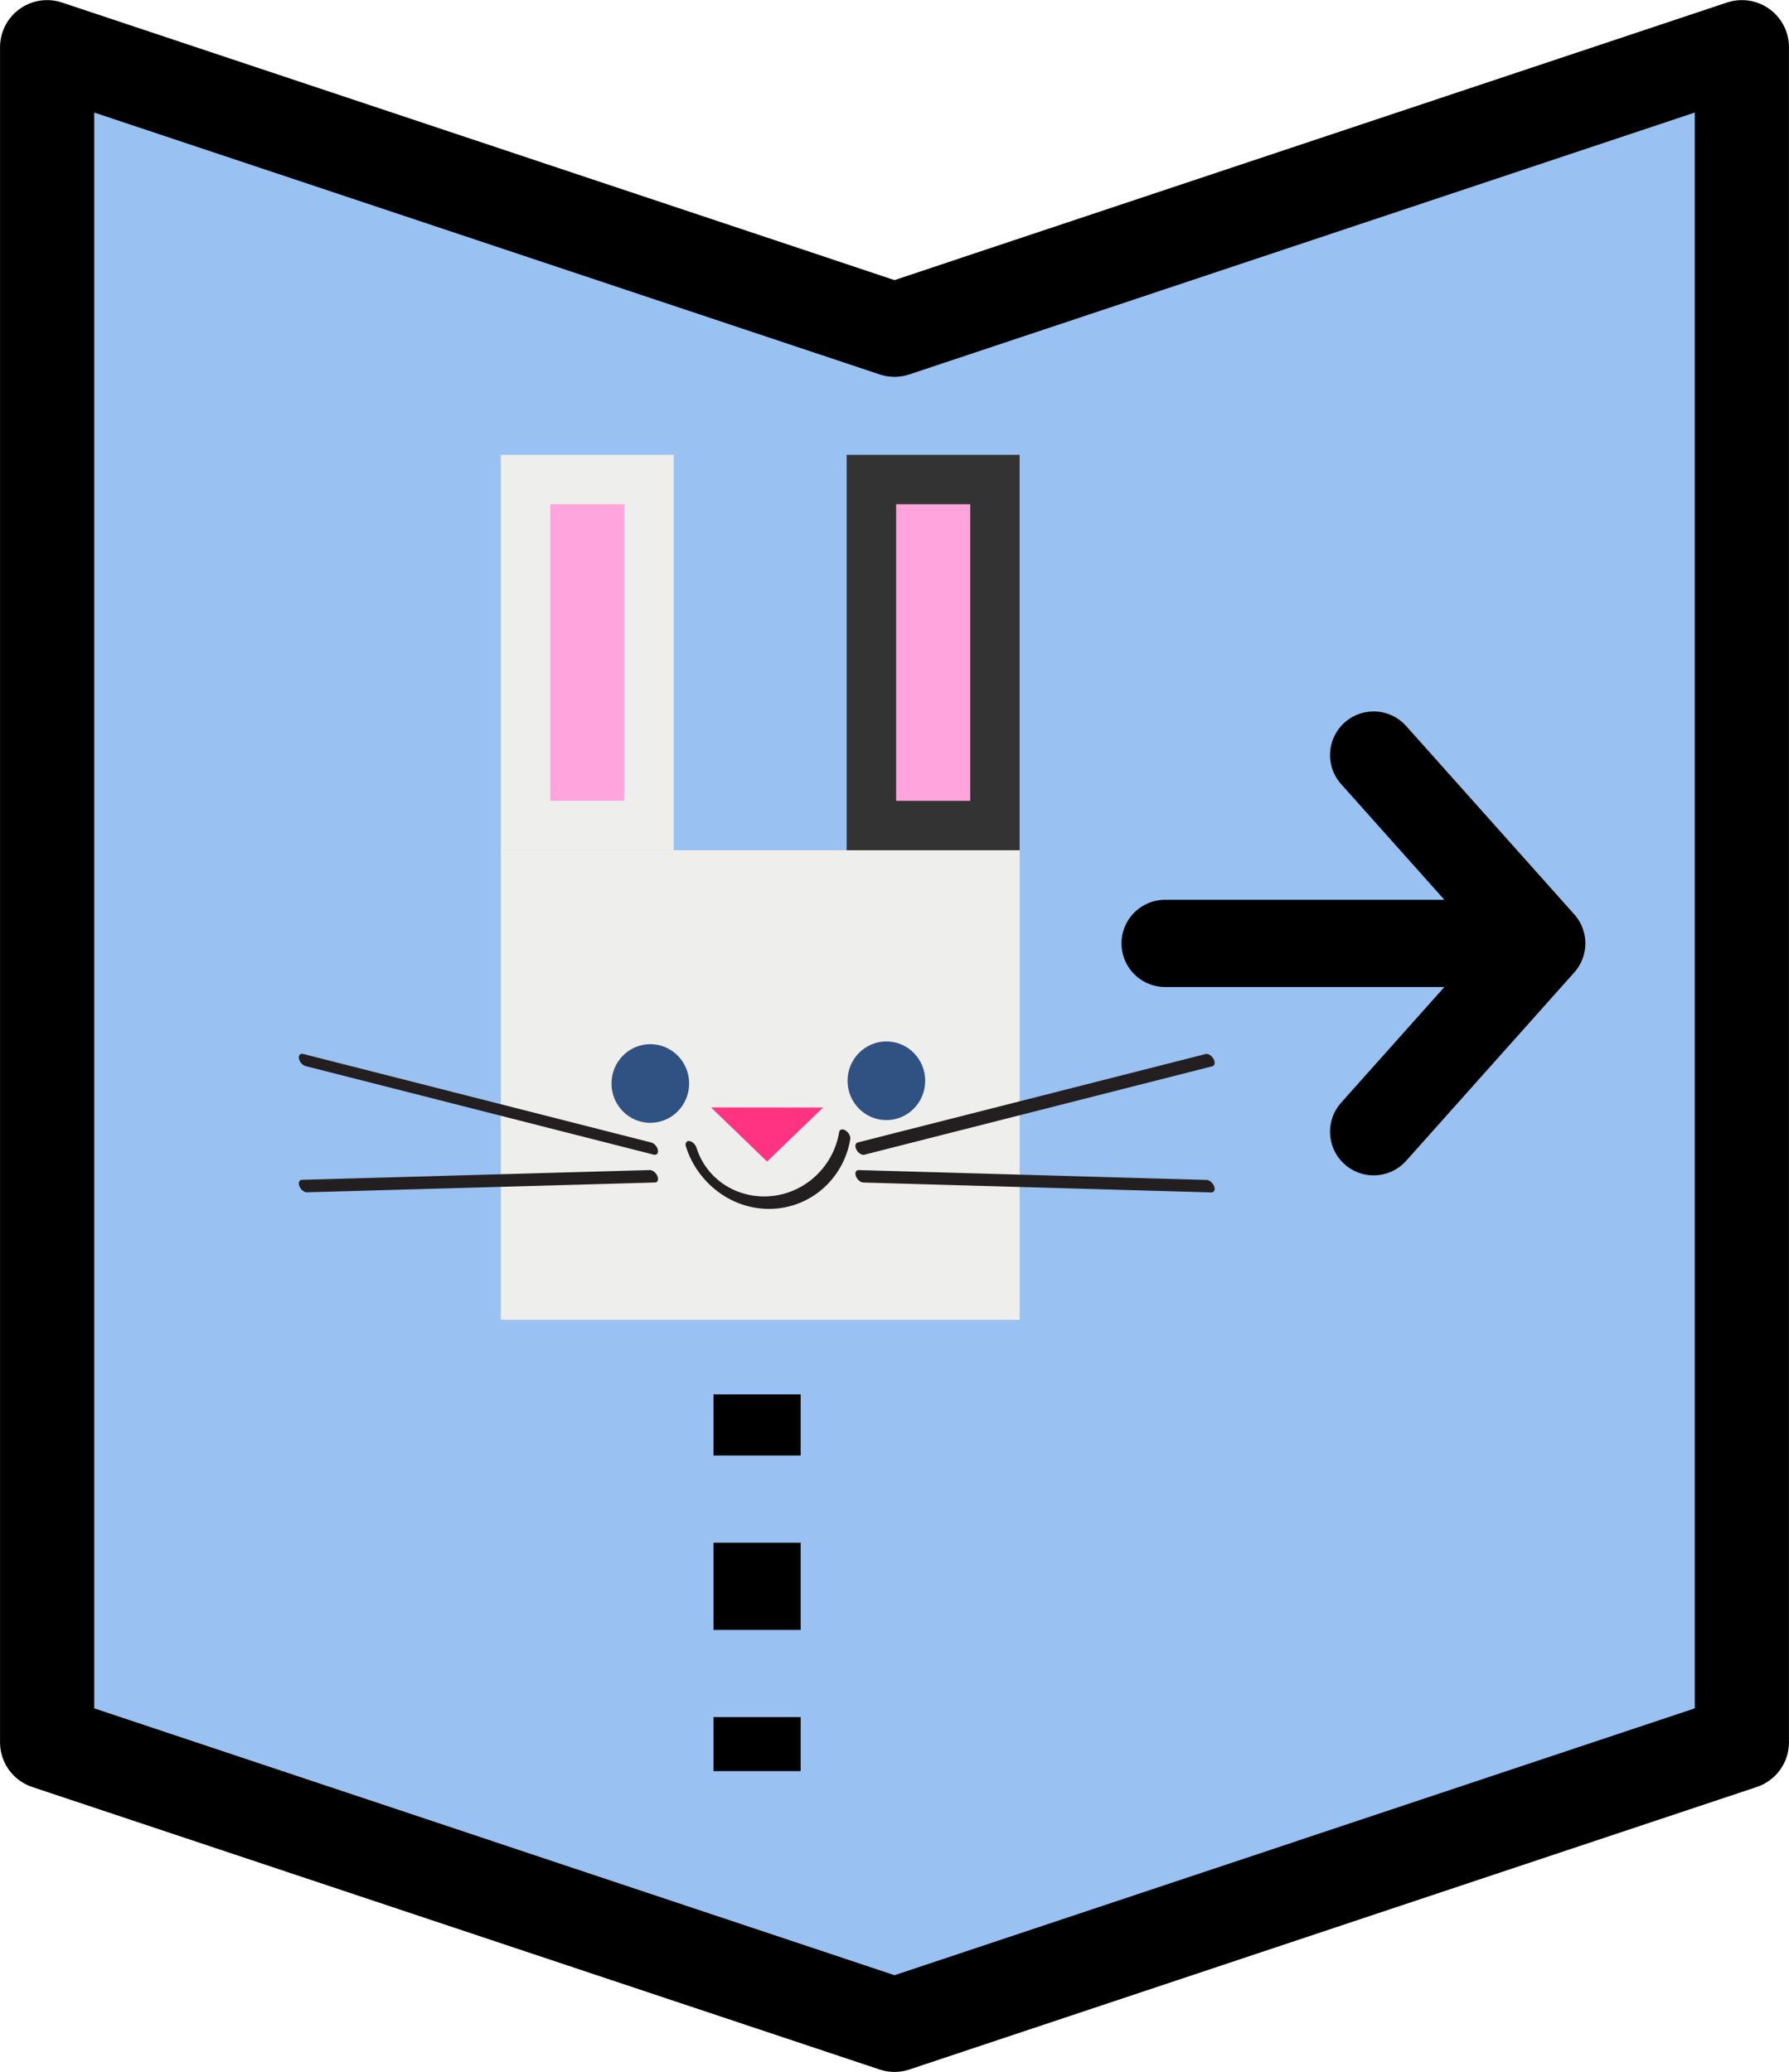 <?xml version="1.0" encoding="UTF-8" standalone="no"?>
<svg
   xmlns:dc="http://purl.org/dc/elements/1.1/"
   xmlns:cc="http://creativecommons.org/ns#"
   xmlns:rdf="http://www.w3.org/1999/02/22-rdf-syntax-ns#"
   xmlns:svg="http://www.w3.org/2000/svg"
   xmlns="http://www.w3.org/2000/svg"
   xmlns:sodipodi="http://sodipodi.sourceforge.net/DTD/sodipodi-0.dtd"
   xmlns:inkscape="http://www.inkscape.org/namespaces/inkscape"
   width="55.267px"
   height="64px"
   viewBox="0 0 25.136 29.104"
   version="1.1"
   id="svg8"
   inkscape:version="1.0.2 (e86c870879, 2021-01-15)"
   sodipodi:docname="step_right.svg">
  <defs
     id="defs2">
    <inkscape:perspective
       sodipodi:type="inkscape:persp3d"
       inkscape:vp_x="-9.5681084 : 4.666678 : 0"
       inkscape:vp_y="-1.285959e-14 : 70.004339 : 0"
       inkscape:vp_z="9.5681084 : 4.6666782 : 0"
       inkscape:persp3d-origin="126.22702 : 216.26101 : 1"
       id="perspective1170-3-3" />
    <inkscape:perspective
       sodipodi:type="inkscape:persp3d"
       inkscape:vp_x="-1.2226002 : -0.59630196 : 0"
       inkscape:vp_y="99.885736 : 557.86471 : 1"
       inkscape:vp_z="1.2226002 : -0.59630196 : 0"
       inkscape:persp3d-origin="100.51394 : 566.84711 : 1"
       id="perspective1170-9-1-2" />
    <inkscape:perspective
       sodipodi:type="inkscape:persp3d"
       inkscape:vp_x="-1.2226002 : -0.59630196 : 0"
       inkscape:vp_y="99.902986 : 559.91425 : 1"
       inkscape:vp_z="1.2226002 : -0.59630196 : 0"
       inkscape:persp3d-origin="100.53121 : 568.89665 : 1"
       id="perspective1170-9-1" />
    <inkscape:perspective
       sodipodi:type="inkscape:persp3d"
       inkscape:vp_x="-9.2437108 : 4.5084587 : 0"
       inkscape:vp_y="-1.2423597e-14 : 67.630908 : 0"
       inkscape:vp_z="9.2437108 : 4.5084587 : 0"
       inkscape:persp3d-origin="62.949617 : -22.345797 : 1"
       id="perspective1170-4-2" />
    <inkscape:perspective
       sodipodi:type="inkscape:persp3d"
       inkscape:vp_x="-9.2437108 : 4.5084587 : 0"
       inkscape:vp_y="-1.2423597e-14 : 67.630908 : 0"
       inkscape:vp_z="9.2437108 : 4.5084587 : 0"
       inkscape:persp3d-origin="57.026093 : -9.5105079 : 1"
       id="perspective1170-4-6-6" />
    <inkscape:perspective
       sodipodi:type="inkscape:persp3d"
       inkscape:vp_x="-9.2437108 : 4.5084587 : 0"
       inkscape:vp_y="-1.2423597e-14 : 67.630908 : 0"
       inkscape:vp_z="9.2437108 : 4.5084587 : 0"
       inkscape:persp3d-origin="47.11234 : 21.965253 : 1"
       id="perspective1170-4-6-4-5-9-3-1" />
    <inkscape:perspective
       sodipodi:type="inkscape:persp3d"
       inkscape:vp_x="-9.2437108 : 4.5084587 : 0"
       inkscape:vp_y="-1.2423597e-14 : 67.630908 : 0"
       inkscape:vp_z="9.2437108 : 4.5084587 : 0"
       inkscape:persp3d-origin="61.702287 : 29.081242 : 1"
       id="perspective1170-4-6-4-5-9-4" />
    <inkscape:perspective
       sodipodi:type="inkscape:persp3d"
       inkscape:vp_x="-9.2437108 : 4.5084587 : 0"
       inkscape:vp_y="-1.2423597e-14 : 67.630908 : 0"
       inkscape:vp_z="9.2437108 : 4.5084587 : 0"
       inkscape:persp3d-origin="61.818257 : 28.929423 : 1"
       id="perspective1170-4-6-4-5-9-3-1-9-6" />
    <inkscape:perspective
       sodipodi:type="inkscape:persp3d"
       inkscape:vp_x="-9.2437108 : 4.5084587 : 0"
       inkscape:vp_y="-1.2423597e-14 : 67.630908 : 0"
       inkscape:vp_z="9.2437108 : 4.5084587 : 0"
       inkscape:persp3d-origin="47.22971 : 21.703873 : 1"
       id="perspective1170-4-6-4-5-9-3-1-9" />
    <inkscape:perspective
       sodipodi:type="inkscape:persp3d"
       inkscape:vp_x="-9.5681073 : 4.6666781 : 0"
       inkscape:vp_y="-1.2859588e-14 : 70.004341 : 0"
       inkscape:vp_z="9.5681073 : 4.6666783 : 0"
       inkscape:persp3d-origin="126.227 : 156.97464 : 1"
       id="perspective1170-3-3-3" />
    <inkscape:perspective
       sodipodi:type="inkscape:persp3d"
       inkscape:vp_x="-1.2226 : -0.59630197 : 0"
       inkscape:vp_y="99.885723 : 498.57836 : 1"
       inkscape:vp_z="1.2226 : -0.59630197 : 0"
       inkscape:persp3d-origin="100.51393 : 507.56076 : 1"
       id="perspective1170-9-1-2-5" />
    <inkscape:perspective
       sodipodi:type="inkscape:persp3d"
       inkscape:vp_x="-1.2226 : -0.59630197 : 0"
       inkscape:vp_y="99.902973 : 500.6279 : 1"
       inkscape:vp_z="1.2226 : -0.59630197 : 0"
       inkscape:persp3d-origin="100.5312 : 509.6103 : 1"
       id="perspective1170-9-1-6" />
  </defs>
  <sodipodi:namedview
     id="base"
     pagecolor="#ffffff"
     bordercolor="#666666"
     borderopacity="1.0"
     inkscape:pageopacity="0.0"
     inkscape:pageshadow="2"
     inkscape:zoom="3.959798"
     inkscape:cx="80.440526"
     inkscape:cy="76.243307"
     inkscape:document-units="mm"
     inkscape:current-layer="layer1"
     inkscape:document-rotation="0"
     showgrid="true"
     inkscape:snap-bbox="false"
     inkscape:object-paths="true"
     inkscape:snap-intersection-paths="true"
     inkscape:snap-grids="true"
     inkscape:snap-smooth-nodes="true"
     showguides="true"
     inkscape:guide-bbox="true"
     inkscape:snap-nodes="true"
     inkscape:snap-object-midpoints="true"
     inkscape:window-width="3142"
     inkscape:window-height="1376"
     inkscape:window-x="0"
     inkscape:window-y="27"
     inkscape:window-maximized="1"
     inkscape:snap-page="true"
     inkscape:snap-others="false"
     inkscape:bbox-paths="true"
     inkscape:bbox-nodes="true"
     fit-margin-top="0"
     fit-margin-left="0"
     fit-margin-right="0"
     fit-margin-bottom="0">
    <inkscape:grid
       type="xygrid"
       id="grid835"
       originx="6.615"
       originy="122.775" />
    <sodipodi:guide
       position="156.82,123.553"
       orientation="0,-1"
       id="guide3859" />
  </sodipodi:namedview>
  <g
     inkscape:label="Layer 1"
     inkscape:groupmode="layer"
     id="layer1"
     transform="translate(6.615,122.775)">
    <path
       id="rect833-9-41-4-7"
       style="fill:#99c1f1;stroke:#000000;stroke-width:1.323;stroke-linecap:round;stroke-linejoin:round;stroke-miterlimit:4;stroke-dasharray:none;stop-color:#000000"
       d="m -5.953,-122.114 11.906,3.969 11.906,-3.969 v 23.813 l -11.906,3.969 -11.906,-3.969 z"
       sodipodi:nodetypes="ccccccc" />
    <path
       id="path840-7"
       style="font-variation-settings:normal;vector-effect:none;fill:none;fill-opacity:1;stroke:#000000;stroke-width:1.225;stroke-linecap:round;stroke-linejoin:round;stroke-miterlimit:4;stroke-dasharray:none;stroke-dashoffset:0;stroke-opacity:1;stop-color:#000000"
       d="m 9.755,-109.524 h 5.292 m -2.362,2.646 2.362,-2.646 -2.362,-2.646"
       sodipodi:nodetypes="ccccc" />
    <rect
       style="fill:#eeeeec;fill-opacity:1;stroke-width:0.346;stroke-linecap:round;stroke-linejoin:round;stop-color:#000000"
       id="rect857"
       width="7.29"
       height="6.596"
       x="0.421"
       y="-110.833" />
    <rect
       style="fill:#eeeeec;fill-opacity:1;stroke-width:0.385;stroke-linecap:round;stroke-linejoin:round;stop-color:#000000"
       id="rect861"
       width="2.43"
       height="5.554"
       x="0.421"
       y="-116.387" />
    <rect
       style="fill:#333333;fill-opacity:1;stroke-width:0.385;stroke-linecap:round;stroke-linejoin:round;stop-color:#000000"
       id="rect861-3"
       width="2.43"
       height="5.554"
       x="5.281"
       y="-116.387" />
    <rect
       style="fill:#ffa4dc;fill-opacity:1;stroke-width:0.218;stroke-linecap:round;stroke-linejoin:round;stop-color:#000000"
       id="rect883"
       width="1.041"
       height="4.166"
       x="1.116"
       y="-115.693" />
    <rect
       style="fill:#ffa4dc;fill-opacity:1;stroke-width:0.218;stroke-linecap:round;stroke-linejoin:round;stop-color:#000000"
       id="rect883-6"
       width="1.041"
       height="4.166"
       x="5.976"
       y="-115.693" />
    <g
       id="g1036"
       transform="matrix(0.262,0.125,0,0.262,-27.939,-139.903)">
      <ellipse
         fill="#305282"
         cx="128.753"
         cy="123.485"
         id="circle327-8-0-3-0"
         style="stroke-width:0.064"
         transform="matrix(0.903,-0.431,0,1,0,0)"
         rx="2.306"
         ry="2.109" />
      <ellipse
         fill="#305282"
         cx="142.772"
         cy="123.342"
         id="circle329-8-5-7-9"
         style="stroke-width:0.064"
         transform="matrix(0.903,-0.431,0,1,0,0)"
         rx="2.306"
         ry="2.109" />
      <path
         fill="#ff3381"
         d="m 122.526,69.19 -3.004,-1.467 6.008,-2.865"
         id="path333-1-2-2-3"
         style="stroke-width:0.061" />
      <path
         fill="none"
         stroke="#231f20"
         stroke-width="0.836"
         stroke-linecap="round"
         stroke-linejoin="round"
         stroke-miterlimit="10"
         d="m 126.688,65.814 c -0.331,2.195 -2.081,4.587 -4.186,5.592 -1.892,0.903 -3.5,0.423 -4.044,-1.043 m 9.106,-4.271 18.661,-13.646 m -18.661,15.132 18.661,-8.374 M 116.376,71.428 97.715,75.584 m 18.661,-2.67 -18.661,9.428"
         id="path335-8-9-6-6"
         style="stroke-width:0.603;stroke-miterlimit:10;stroke-dasharray:none" />
    </g>
    <path
       style="font-variation-settings:normal;opacity:1;vector-effect:none;fill:none;fill-opacity:1;stroke:#000000;stroke-width:1.225;stroke-linecap:butt;stroke-linejoin:round;stroke-miterlimit:4;stroke-dasharray:1.225, 1.225;stroke-dashoffset:0.367;stroke-opacity:1;stop-color:#000000;stop-opacity:1"
       d="m 4.022,-103.188 v 5.292"
       id="path840-7-1"
       sodipodi:nodetypes="cc" />
  </g>
</svg>

